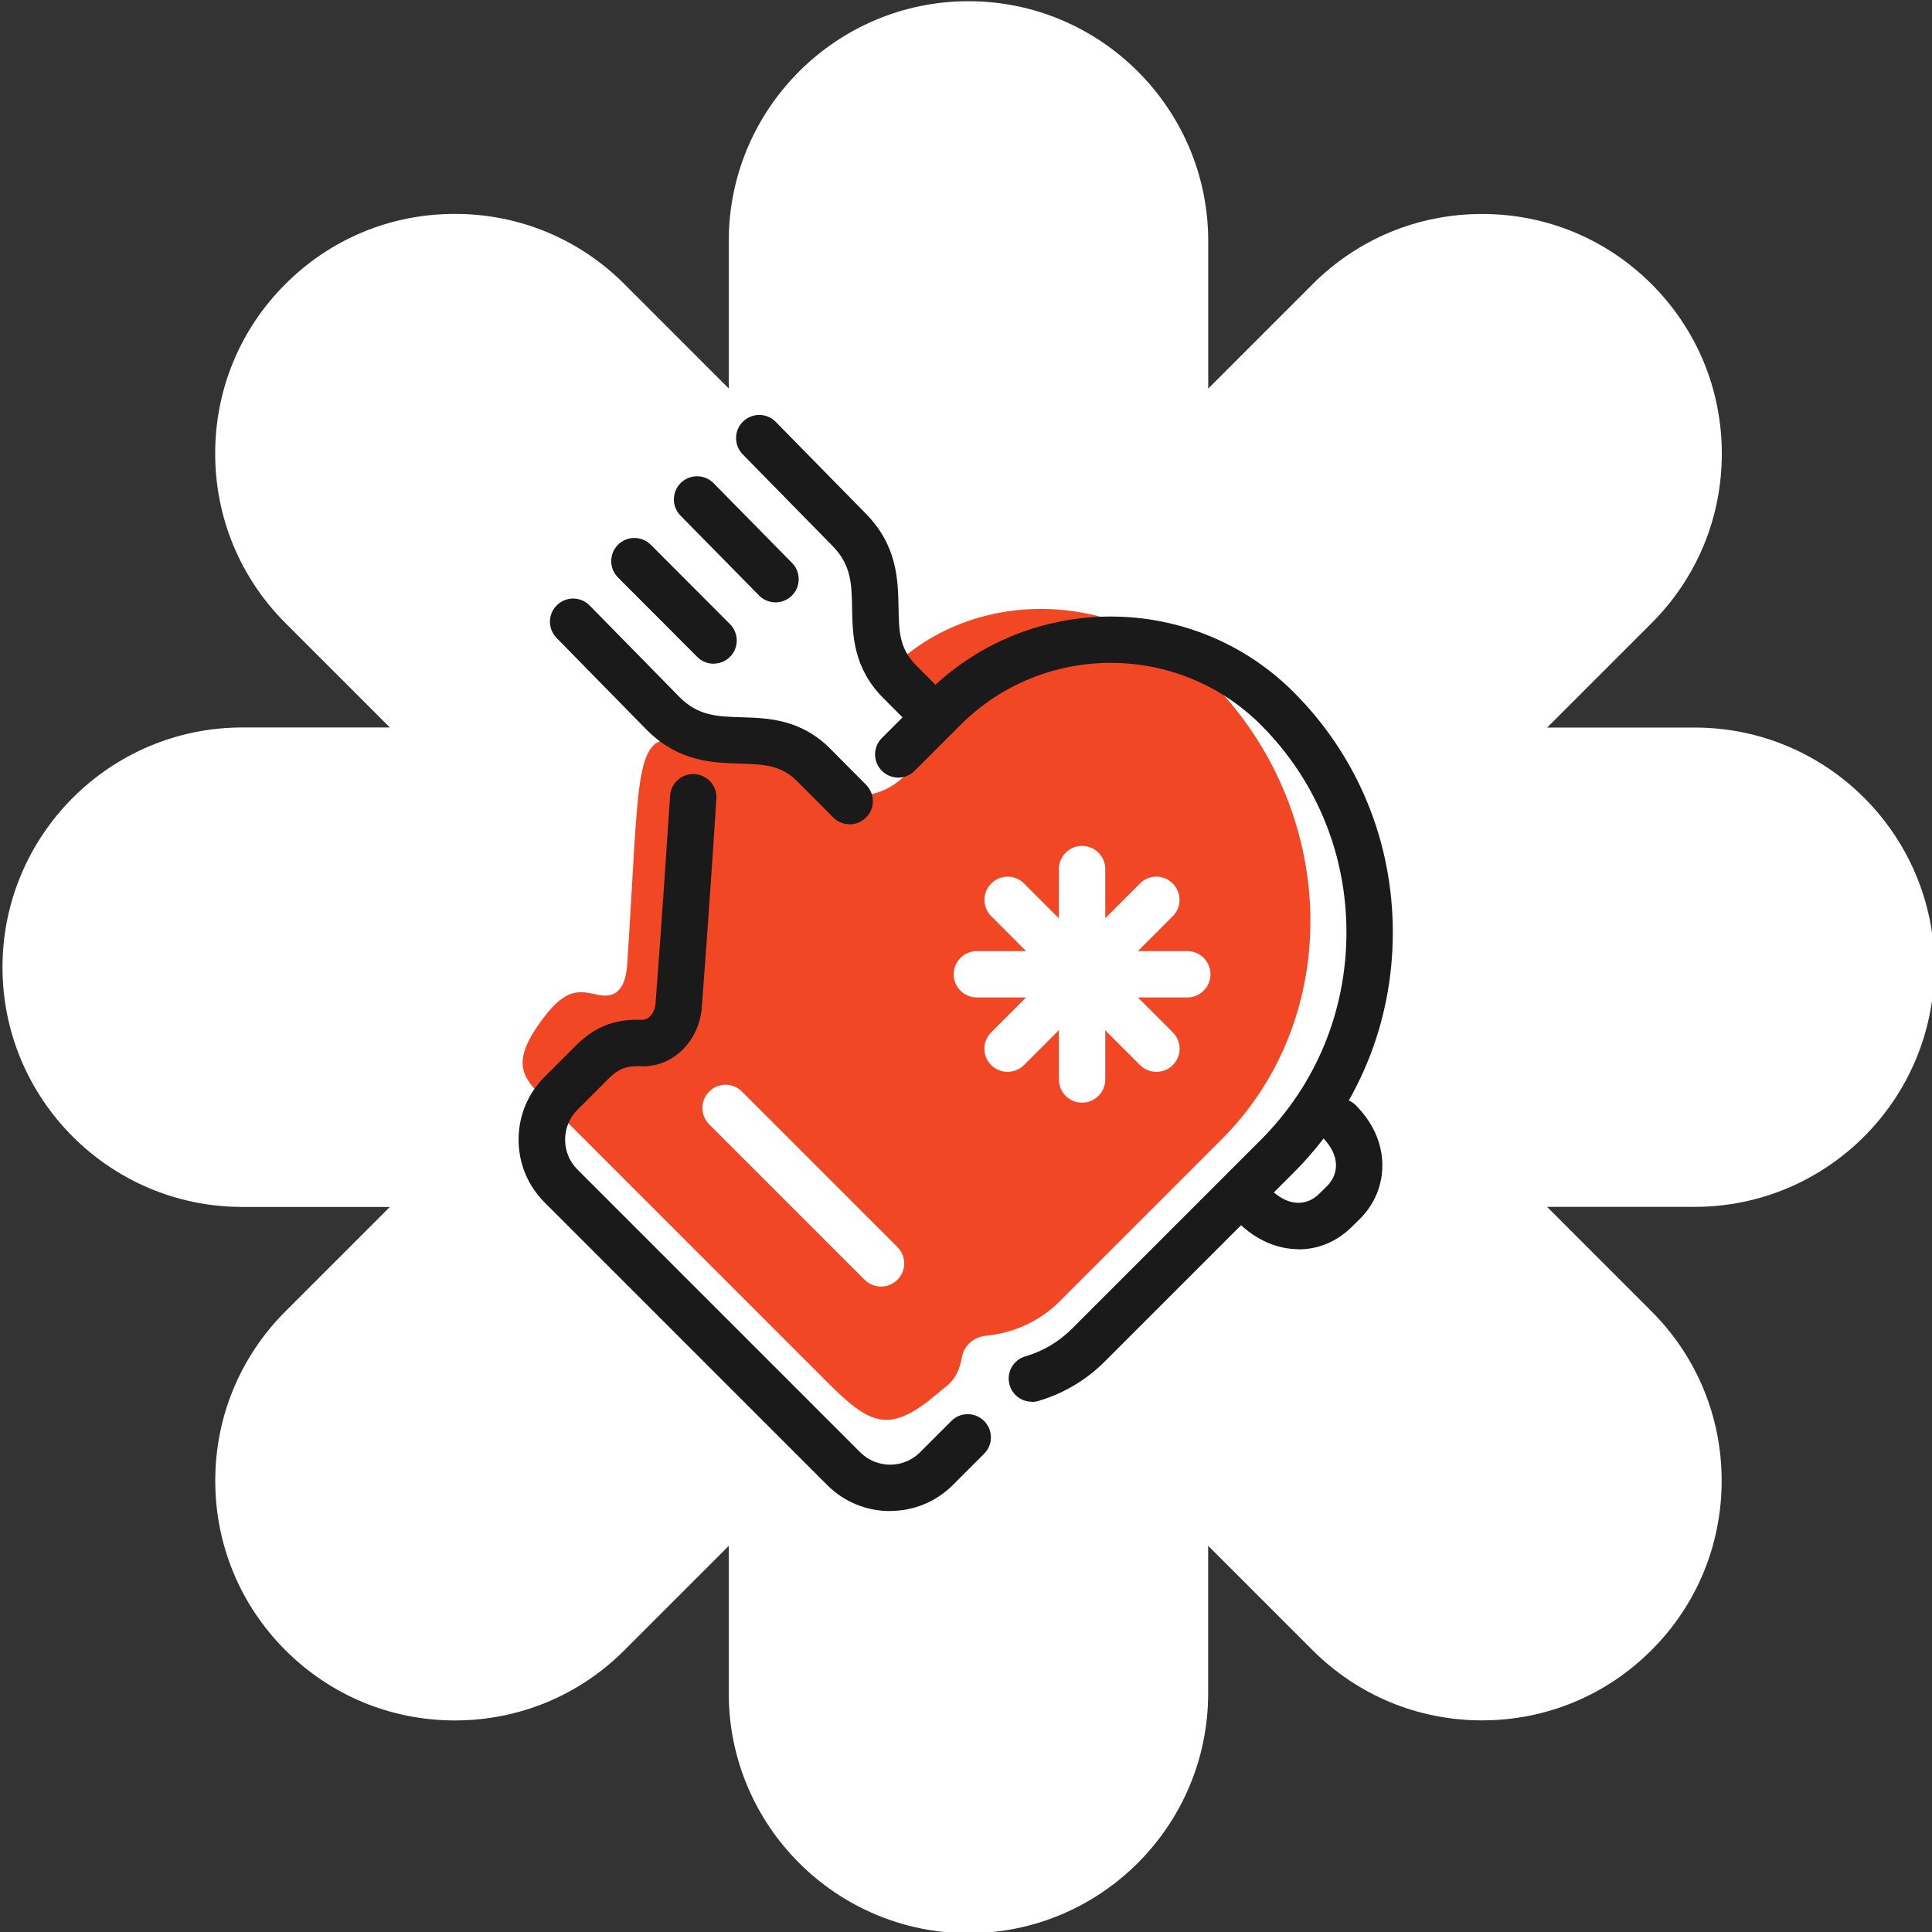 <?xml version="1.0" encoding="UTF-8"?><svg id="Layer_1" xmlns="http://www.w3.org/2000/svg" viewBox="0 0 240 240"><rect x="0" y="0" width="240" height="240" fill="#333333" stroke="none"/><defs><style>.cls-1{fill:#fff;}.cls-2{fill:#f14724;}.cls-3{fill:#1a1a1a;}</style></defs><path class="cls-1" d="M240.31,120.16c0-16.42-13.36-29.78-29.77-29.78h-18.35l12.98-12.98c5.63-5.63,8.72-13.1,8.72-21.05s-3.1-15.43-8.72-21.05c-5.63-5.63-13.1-8.72-21.06-8.72s-15.43,3.1-21.05,8.72l-12.97,12.97v-18.35C150.08,13.51,136.72.15,120.31.15s-29.78,13.36-29.78,29.77v18.34l-12.97-12.97c-5.62-5.63-13.1-8.72-21.06-8.72s-15.43,3.1-21.05,8.72c-5.63,5.62-8.72,13.1-8.72,21.05s3.1,15.43,8.72,21.05l12.98,12.98h-18.35C13.66,90.38.31,103.74.31,120.16s13.36,29.77,29.78,29.77h18.34l-12.97,12.97c-5.63,5.63-8.72,13.1-8.72,21.05s3.1,15.43,8.72,21.05c5.63,5.62,13.1,8.72,21.05,8.72s15.44-3.1,21.05-8.72l12.97-12.97v18.34c0,16.42,13.36,29.78,29.78,29.78s29.77-13.36,29.77-29.78v-18.35l12.97,12.97c5.63,5.62,13.1,8.72,21.05,8.72s15.44-3.1,21.05-8.72c5.63-5.62,8.72-13.1,8.72-21.05s-3.1-15.43-8.72-21.05l-12.97-12.97h18.34c16.42,0,29.77-13.36,29.77-29.77Z"/><path class="cls-2" d="M83.73,91.81c2.35.13-.96-2.03,5-2.29,1.33-.06,8.16,4.46,13.15,7.89,3.16,2.18,7.42,1.85,10.22-.78l6.89-6.46s-11.35-4.09-8.58-6.86h0c10.64-10.64,28.54-10.14,39.79,1.1h0c16.14,16.14,16.85,41.84,1.58,57.1l-20.17,20.17c-2.52,2.52-5.75,3.92-9.13,4.25-1.46.14-2.69,1.16-2.97,2.6-.27,1.39-.59,2.37-1.65,3.43l-2.63,2.16c-5.03,3.8-7.39,2.65-12.35-2.31l-34.7-34.7c-3.12-3.12-5.16-4.8-.57-10.79,2.88-3.76,4.52-3.19,6.72-2.73,2.59.53,3.43-1.33,3.59-3.89,1.5-22.69.82-28.15,5.81-27.88Z"/><path class="cls-3" d="M128.18,174.13c-1.25,0-2.4-.82-2.76-2.07-.45-1.53.43-3.13,1.96-3.57,2.17-.63,4.16-1.81,5.76-3.41l23.5-23.5c6.85-6.85,10.62-16,10.62-25.76s-3.77-18.91-10.62-25.76c-10.29-10.29-27.04-10.29-37.33,0l-5.69,5.69c-1.12,1.13-2.95,1.13-4.07,0-1.13-1.13-1.13-2.95,0-4.07l5.69-5.69c12.54-12.53,32.94-12.54,45.47,0,7.94,7.94,12.31,18.53,12.31,29.84s-4.37,21.9-12.31,29.83l-23.5,23.5c-2.28,2.28-5.12,3.96-8.22,4.87-.27.08-.54.12-.81.12Z"/><path class="cls-3" d="M110.56,187.71c-2.82,0-5.64-1.07-7.79-3.22l-35.13-35.13c-2.07-2.07-3.22-4.84-3.22-7.79s1.14-5.71,3.22-7.79l3.89-3.89c2.35-2.35,4.88-3.35,8.22-3.2.94-.01,1.6-.99,1.68-2,.84-10.86,1.8-25.69,1.81-25.84.1-1.59,1.47-2.79,3.06-2.69,1.59.1,2.79,1.47,2.69,3.06,0,.15-.97,15.02-1.81,25.92-.33,4.26-3.68,7.52-7.65,7.31-1.48-.04-2.56.16-3.91,1.52l-3.89,3.89c-.99.99-1.53,2.31-1.53,3.71s.54,2.73,1.53,3.71l35.13,35.13c2.05,2.05,5.38,2.05,7.43,0l3.89-3.89c1.12-1.13,2.95-1.13,4.07,0,1.13,1.13,1.13,2.95,0,4.07l-3.89,3.89c-2.15,2.15-4.97,3.22-7.79,3.22Z"/><path class="cls-1" d="M109.45,159.82c-.74,0-1.47-.28-2.04-.84l-19.31-19.31c-1.13-1.13-1.13-2.95,0-4.07,1.12-1.13,2.95-1.13,4.07,0l19.31,19.31c1.13,1.13,1.13,2.95,0,4.07-.56.56-1.3.84-2.04.84Z"/><path class="cls-3" d="M88.65,82.45c-.74,0-1.48-.28-2.04-.85l-9.84-9.86c-1.12-1.13-1.12-2.95,0-4.07,1.13-1.12,2.95-1.12,4.07,0l9.84,9.86c1.12,1.13,1.12,2.95,0,4.07-.56.56-1.3.84-2.04.84Z"/><path class="cls-3" d="M96.34,74.83c-.74,0-1.49-.29-2.05-.86l-9.75-9.91c-1.12-1.13-1.1-2.96.03-4.07,1.13-1.11,2.96-1.1,4.07.03l9.75,9.91c1.12,1.13,1.1,2.96-.03,4.07-.56.55-1.29.83-2.02.83Z"/><path class="cls-3" d="M116.13,91.95c-.74,0-1.48-.28-2.04-.85l-4.42-4.44c-3.69-3.73-3.76-7.82-3.82-11.11-.05-3-.1-5.37-2.44-7.74l-11.15-11.37c-1.11-1.14-1.1-2.96.04-4.07,1.14-1.11,2.96-1.1,4.07.04l11.15,11.36c3.96,4.01,4.03,8.26,4.1,11.68.05,2.94.09,5.07,2.15,7.16l4.41,4.44c1.12,1.13,1.12,2.95-.01,4.07-.56.56-1.3.84-2.03.84Z"/><path class="cls-3" d="M105.54,102.39c-.74,0-1.48-.28-2.04-.85l-4.42-4.44c-2.07-2.09-4.2-2.15-7.14-2.24-3.42-.1-7.68-.23-11.65-4.24l-11.15-11.37c-1.11-1.14-1.1-2.96.04-4.07,1.14-1.11,2.96-1.1,4.07.04l11.15,11.36c2.34,2.37,4.71,2.43,7.71,2.52,3.29.1,7.38.22,11.07,3.95l4.41,4.44c1.12,1.13,1.12,2.95-.01,4.07-.56.56-1.3.84-2.03.84Z"/><path class="cls-3" d="M161.32,155.18c-2.64,0-5.35-1.14-7.57-3.39-1.12-1.13-1.11-2.96.03-4.07,1.13-1.12,2.96-1.11,4.07.03,1.97,2,4.33,2.22,6.01.56l.96-.94c.76-.76,1.16-1.68,1.14-2.67-.02-1.14-.58-2.29-1.62-3.34-1.12-1.13-1.11-2.96.03-4.07,1.13-1.12,2.96-1.11,4.07.03,2.1,2.12,3.23,4.64,3.28,7.28.05,2.57-.96,5.02-2.85,6.88l-.96.94c-1.88,1.86-4.21,2.78-6.59,2.78Z"/><path class="cls-1" d="M125.17,133.15c-.74,0-1.47-.28-2.04-.84-1.13-1.13-1.13-2.95,0-4.07l18.48-18.49c1.12-1.13,2.95-1.13,4.07,0,1.13,1.13,1.13,2.95,0,4.07l-18.48,18.49c-.56.56-1.3.84-2.04.84Z"/><path class="cls-1" d="M143.66,133.15c-.74,0-1.47-.28-2.04-.84l-18.48-18.49c-1.13-1.13-1.13-2.95,0-4.07,1.12-1.13,2.95-1.13,4.07,0l18.48,18.49c1.13,1.13,1.13,2.95,0,4.07-.56.56-1.3.84-2.04.84Z"/><path class="cls-1" d="M147.49,123.91h-26.14c-1.59,0-2.88-1.29-2.88-2.88s1.29-2.88,2.88-2.88h26.14c1.59,0,2.88,1.29,2.88,2.88s-1.29,2.88-2.88,2.88Z"/><path class="cls-1" d="M134.42,136.98c-1.59,0-2.88-1.29-2.88-2.88v-26.14c0-1.59,1.29-2.88,2.88-2.88s2.88,1.29,2.88,2.88v26.14c0,1.59-1.29,2.88-2.88,2.88Z"/></svg>